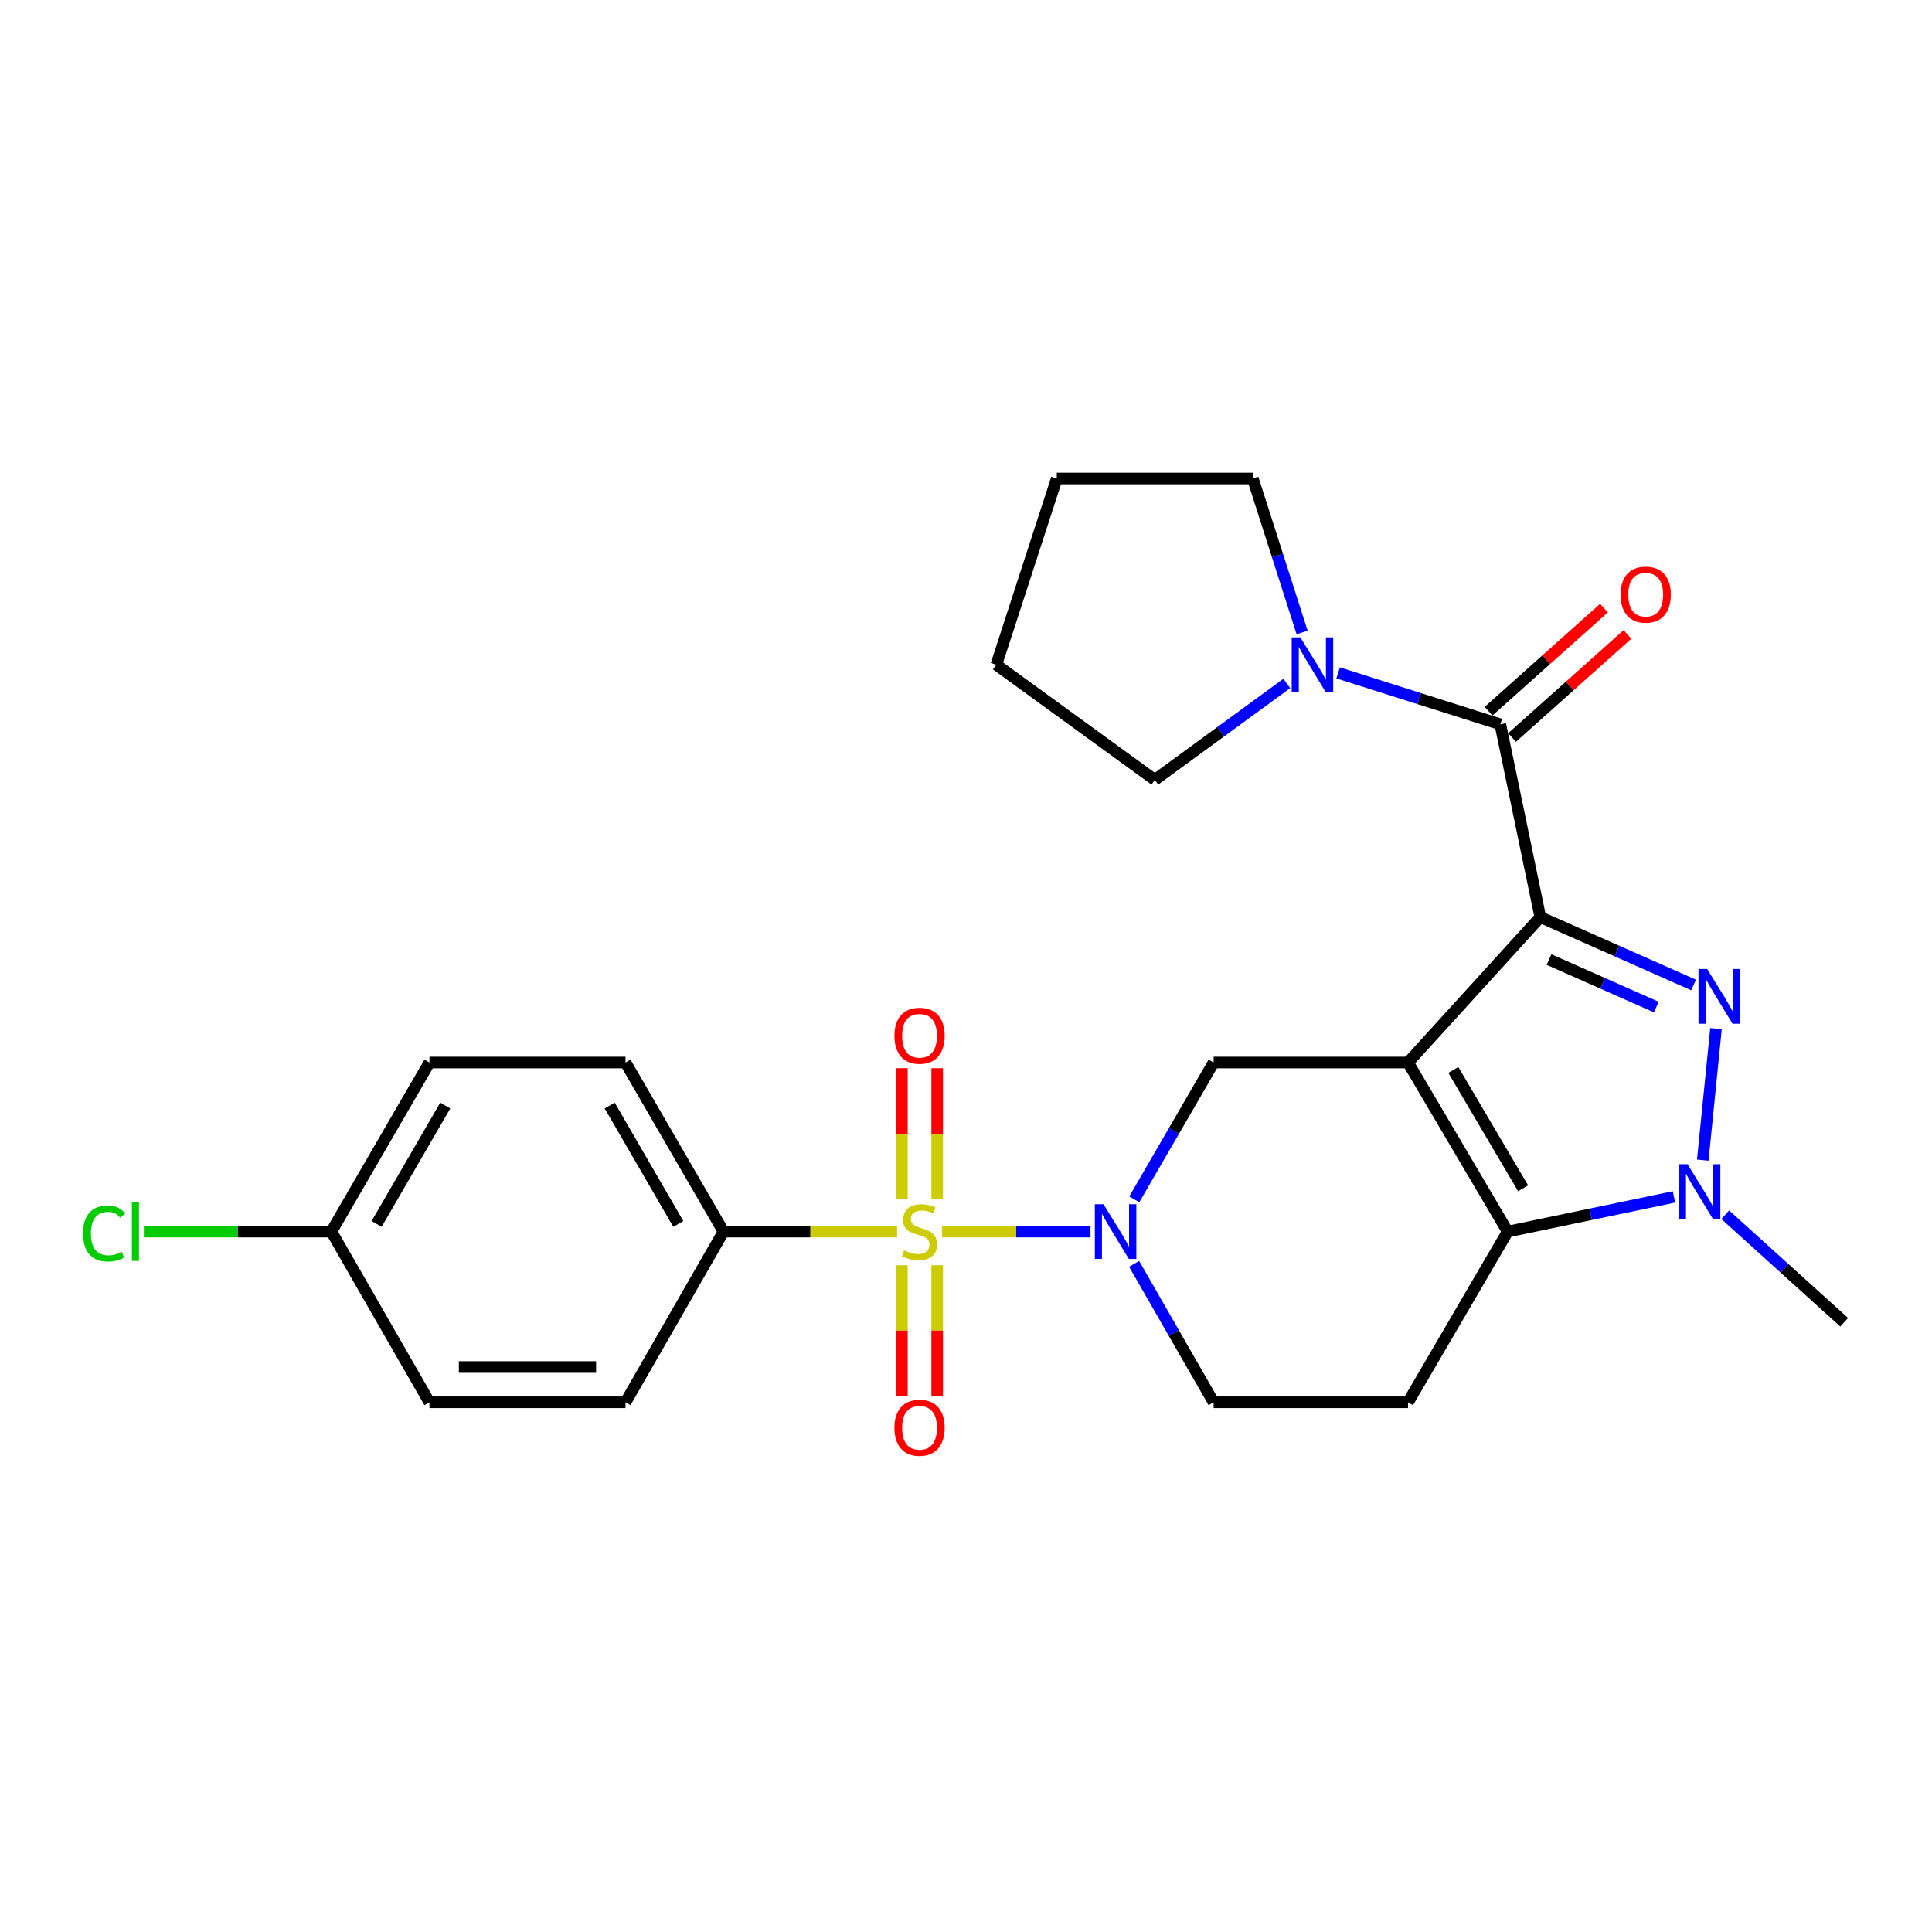 <?xml version='1.0' encoding='iso-8859-1'?>
<svg version='1.1' baseProfile='full'
              xmlns='http://www.w3.org/2000/svg'
                      xmlns:rdkit='http://www.rdkit.org/xml'
                      xmlns:xlink='http://www.w3.org/1999/xlink'
                  xml:space='preserve'
width='1000px' height='1000px' viewBox='0 0 1000 1000'>
<!-- END OF HEADER -->
<rect style='opacity:1.0;fill:#FFFFFF;stroke:none' width='1000' height='1000' x='0' y='0'> </rect>
<path class='bond-0' d='M 797.264,474.694 L 728.782,549.952' style='fill:none;fill-rule:evenodd;stroke:#000000;stroke-width:6px;stroke-linecap:butt;stroke-linejoin:miter;stroke-opacity:1' />
<path class='bond-2' d='M 797.264,474.694 L 836.934,492.263' style='fill:none;fill-rule:evenodd;stroke:#000000;stroke-width:6px;stroke-linecap:butt;stroke-linejoin:miter;stroke-opacity:1' />
<path class='bond-2' d='M 836.934,492.263 L 876.604,509.833' style='fill:none;fill-rule:evenodd;stroke:#0000FF;stroke-width:6px;stroke-linecap:butt;stroke-linejoin:miter;stroke-opacity:1' />
<path class='bond-2' d='M 801.772,496.658 L 829.541,508.956' style='fill:none;fill-rule:evenodd;stroke:#000000;stroke-width:6px;stroke-linecap:butt;stroke-linejoin:miter;stroke-opacity:1' />
<path class='bond-2' d='M 829.541,508.956 L 857.31,521.255' style='fill:none;fill-rule:evenodd;stroke:#0000FF;stroke-width:6px;stroke-linecap:butt;stroke-linejoin:miter;stroke-opacity:1' />
<path class='bond-6' d='M 797.264,474.694 L 776.563,374.911' style='fill:none;fill-rule:evenodd;stroke:#000000;stroke-width:6px;stroke-linecap:butt;stroke-linejoin:miter;stroke-opacity:1' />
<path class='bond-3' d='M 728.782,549.952 L 780.367,637.473' style='fill:none;fill-rule:evenodd;stroke:#000000;stroke-width:6px;stroke-linecap:butt;stroke-linejoin:miter;stroke-opacity:1' />
<path class='bond-3' d='M 752.247,553.81 L 788.357,615.074' style='fill:none;fill-rule:evenodd;stroke:#000000;stroke-width:6px;stroke-linecap:butt;stroke-linejoin:miter;stroke-opacity:1' />
<path class='bond-7' d='M 728.782,549.952 L 628.167,549.952' style='fill:none;fill-rule:evenodd;stroke:#000000;stroke-width:6px;stroke-linecap:butt;stroke-linejoin:miter;stroke-opacity:1' />
<path class='bond-1' d='M 487.574,637.473 L 526.006,637.473' style='fill:none;fill-rule:evenodd;stroke:#CCCC00;stroke-width:6px;stroke-linecap:butt;stroke-linejoin:miter;stroke-opacity:1' />
<path class='bond-1' d='M 526.006,637.473 L 564.437,637.473' style='fill:none;fill-rule:evenodd;stroke:#0000FF;stroke-width:6px;stroke-linecap:butt;stroke-linejoin:miter;stroke-opacity:1' />
<path class='bond-10' d='M 464.341,637.473 L 419.416,637.473' style='fill:none;fill-rule:evenodd;stroke:#CCCC00;stroke-width:6px;stroke-linecap:butt;stroke-linejoin:miter;stroke-opacity:1' />
<path class='bond-10' d='M 419.416,637.473 L 374.491,637.473' style='fill:none;fill-rule:evenodd;stroke:#000000;stroke-width:6px;stroke-linecap:butt;stroke-linejoin:miter;stroke-opacity:1' />
<path class='bond-11' d='M 466.829,654.889 L 466.829,688.698' style='fill:none;fill-rule:evenodd;stroke:#CCCC00;stroke-width:6px;stroke-linecap:butt;stroke-linejoin:miter;stroke-opacity:1' />
<path class='bond-11' d='M 466.829,688.698 L 466.829,722.508' style='fill:none;fill-rule:evenodd;stroke:#FF0000;stroke-width:6px;stroke-linecap:butt;stroke-linejoin:miter;stroke-opacity:1' />
<path class='bond-11' d='M 485.086,654.889 L 485.086,688.698' style='fill:none;fill-rule:evenodd;stroke:#CCCC00;stroke-width:6px;stroke-linecap:butt;stroke-linejoin:miter;stroke-opacity:1' />
<path class='bond-11' d='M 485.086,688.698 L 485.086,722.508' style='fill:none;fill-rule:evenodd;stroke:#FF0000;stroke-width:6px;stroke-linecap:butt;stroke-linejoin:miter;stroke-opacity:1' />
<path class='bond-12' d='M 485.086,620.816 L 485.086,586.856' style='fill:none;fill-rule:evenodd;stroke:#CCCC00;stroke-width:6px;stroke-linecap:butt;stroke-linejoin:miter;stroke-opacity:1' />
<path class='bond-12' d='M 485.086,586.856 L 485.086,552.896' style='fill:none;fill-rule:evenodd;stroke:#FF0000;stroke-width:6px;stroke-linecap:butt;stroke-linejoin:miter;stroke-opacity:1' />
<path class='bond-12' d='M 466.829,620.816 L 466.829,586.856' style='fill:none;fill-rule:evenodd;stroke:#CCCC00;stroke-width:6px;stroke-linecap:butt;stroke-linejoin:miter;stroke-opacity:1' />
<path class='bond-12' d='M 466.829,586.856 L 466.829,552.896' style='fill:none;fill-rule:evenodd;stroke:#FF0000;stroke-width:6px;stroke-linecap:butt;stroke-linejoin:miter;stroke-opacity:1' />
<path class='bond-5' d='M 888.197,532.41 L 881.351,600.472' style='fill:none;fill-rule:evenodd;stroke:#0000FF;stroke-width:6px;stroke-linecap:butt;stroke-linejoin:miter;stroke-opacity:1' />
<path class='bond-9' d='M 780.367,637.473 L 728.782,725.825' style='fill:none;fill-rule:evenodd;stroke:#000000;stroke-width:6px;stroke-linecap:butt;stroke-linejoin:miter;stroke-opacity:1' />
<path class='bond-26' d='M 780.367,637.473 L 823.402,628.497' style='fill:none;fill-rule:evenodd;stroke:#000000;stroke-width:6px;stroke-linecap:butt;stroke-linejoin:miter;stroke-opacity:1' />
<path class='bond-26' d='M 823.402,628.497 L 866.436,619.521' style='fill:none;fill-rule:evenodd;stroke:#0000FF;stroke-width:6px;stroke-linecap:butt;stroke-linejoin:miter;stroke-opacity:1' />
<path class='bond-4' d='M 587.1,620.783 L 607.634,585.368' style='fill:none;fill-rule:evenodd;stroke:#0000FF;stroke-width:6px;stroke-linecap:butt;stroke-linejoin:miter;stroke-opacity:1' />
<path class='bond-4' d='M 607.634,585.368 L 628.167,549.952' style='fill:none;fill-rule:evenodd;stroke:#000000;stroke-width:6px;stroke-linecap:butt;stroke-linejoin:miter;stroke-opacity:1' />
<path class='bond-13' d='M 587.019,654.18 L 607.593,690.002' style='fill:none;fill-rule:evenodd;stroke:#0000FF;stroke-width:6px;stroke-linecap:butt;stroke-linejoin:miter;stroke-opacity:1' />
<path class='bond-13' d='M 607.593,690.002 L 628.167,725.825' style='fill:none;fill-rule:evenodd;stroke:#000000;stroke-width:6px;stroke-linecap:butt;stroke-linejoin:miter;stroke-opacity:1' />
<path class='bond-17' d='M 892.975,628.739 L 923.76,656.565' style='fill:none;fill-rule:evenodd;stroke:#0000FF;stroke-width:6px;stroke-linecap:butt;stroke-linejoin:miter;stroke-opacity:1' />
<path class='bond-17' d='M 923.76,656.565 L 954.545,684.392' style='fill:none;fill-rule:evenodd;stroke:#000000;stroke-width:6px;stroke-linecap:butt;stroke-linejoin:miter;stroke-opacity:1' />
<path class='bond-8' d='M 776.563,374.911 L 734.585,361.593' style='fill:none;fill-rule:evenodd;stroke:#000000;stroke-width:6px;stroke-linecap:butt;stroke-linejoin:miter;stroke-opacity:1' />
<path class='bond-8' d='M 734.585,361.593 L 692.607,348.274' style='fill:none;fill-rule:evenodd;stroke:#0000FF;stroke-width:6px;stroke-linecap:butt;stroke-linejoin:miter;stroke-opacity:1' />
<path class='bond-14' d='M 782.644,381.719 L 812.507,355.044' style='fill:none;fill-rule:evenodd;stroke:#000000;stroke-width:6px;stroke-linecap:butt;stroke-linejoin:miter;stroke-opacity:1' />
<path class='bond-14' d='M 812.507,355.044 L 842.37,328.37' style='fill:none;fill-rule:evenodd;stroke:#FF0000;stroke-width:6px;stroke-linecap:butt;stroke-linejoin:miter;stroke-opacity:1' />
<path class='bond-14' d='M 770.482,368.104 L 800.345,341.429' style='fill:none;fill-rule:evenodd;stroke:#000000;stroke-width:6px;stroke-linecap:butt;stroke-linejoin:miter;stroke-opacity:1' />
<path class='bond-14' d='M 800.345,341.429 L 830.208,314.754' style='fill:none;fill-rule:evenodd;stroke:#FF0000;stroke-width:6px;stroke-linecap:butt;stroke-linejoin:miter;stroke-opacity:1' />
<path class='bond-22' d='M 666.05,353.75 L 631.89,378.708' style='fill:none;fill-rule:evenodd;stroke:#0000FF;stroke-width:6px;stroke-linecap:butt;stroke-linejoin:miter;stroke-opacity:1' />
<path class='bond-22' d='M 631.89,378.708 L 597.729,403.666' style='fill:none;fill-rule:evenodd;stroke:#000000;stroke-width:6px;stroke-linecap:butt;stroke-linejoin:miter;stroke-opacity:1' />
<path class='bond-23' d='M 673.972,327.367 L 661.212,287.515' style='fill:none;fill-rule:evenodd;stroke:#0000FF;stroke-width:6px;stroke-linecap:butt;stroke-linejoin:miter;stroke-opacity:1' />
<path class='bond-23' d='M 661.212,287.515 L 648.452,247.663' style='fill:none;fill-rule:evenodd;stroke:#000000;stroke-width:6px;stroke-linecap:butt;stroke-linejoin:miter;stroke-opacity:1' />
<path class='bond-28' d='M 728.782,725.825 L 628.167,725.825' style='fill:none;fill-rule:evenodd;stroke:#000000;stroke-width:6px;stroke-linecap:butt;stroke-linejoin:miter;stroke-opacity:1' />
<path class='bond-15' d='M 374.491,637.473 L 323.758,549.952' style='fill:none;fill-rule:evenodd;stroke:#000000;stroke-width:6px;stroke-linecap:butt;stroke-linejoin:miter;stroke-opacity:1' />
<path class='bond-15' d='M 351.086,633.5 L 315.573,572.236' style='fill:none;fill-rule:evenodd;stroke:#000000;stroke-width:6px;stroke-linecap:butt;stroke-linejoin:miter;stroke-opacity:1' />
<path class='bond-16' d='M 374.491,637.473 L 323.758,725.825' style='fill:none;fill-rule:evenodd;stroke:#000000;stroke-width:6px;stroke-linecap:butt;stroke-linejoin:miter;stroke-opacity:1' />
<path class='bond-20' d='M 323.758,549.952 L 222.281,549.952' style='fill:none;fill-rule:evenodd;stroke:#000000;stroke-width:6px;stroke-linecap:butt;stroke-linejoin:miter;stroke-opacity:1' />
<path class='bond-19' d='M 323.758,725.825 L 222.281,725.825' style='fill:none;fill-rule:evenodd;stroke:#000000;stroke-width:6px;stroke-linecap:butt;stroke-linejoin:miter;stroke-opacity:1' />
<path class='bond-19' d='M 308.536,707.568 L 237.502,707.568' style='fill:none;fill-rule:evenodd;stroke:#000000;stroke-width:6px;stroke-linecap:butt;stroke-linejoin:miter;stroke-opacity:1' />
<path class='bond-18' d='M 171.538,637.473 L 222.281,725.825' style='fill:none;fill-rule:evenodd;stroke:#000000;stroke-width:6px;stroke-linecap:butt;stroke-linejoin:miter;stroke-opacity:1' />
<path class='bond-21' d='M 171.538,637.473 L 123.003,637.473' style='fill:none;fill-rule:evenodd;stroke:#000000;stroke-width:6px;stroke-linecap:butt;stroke-linejoin:miter;stroke-opacity:1' />
<path class='bond-21' d='M 123.003,637.473 L 74.468,637.473' style='fill:none;fill-rule:evenodd;stroke:#00CC00;stroke-width:6px;stroke-linecap:butt;stroke-linejoin:miter;stroke-opacity:1' />
<path class='bond-29' d='M 171.538,637.473 L 222.281,549.952' style='fill:none;fill-rule:evenodd;stroke:#000000;stroke-width:6px;stroke-linecap:butt;stroke-linejoin:miter;stroke-opacity:1' />
<path class='bond-29' d='M 194.943,633.502 L 230.464,572.237' style='fill:none;fill-rule:evenodd;stroke:#000000;stroke-width:6px;stroke-linecap:butt;stroke-linejoin:miter;stroke-opacity:1' />
<path class='bond-24' d='M 597.729,403.666 L 515.686,344.058' style='fill:none;fill-rule:evenodd;stroke:#000000;stroke-width:6px;stroke-linecap:butt;stroke-linejoin:miter;stroke-opacity:1' />
<path class='bond-25' d='M 648.452,247.663 L 546.996,247.663' style='fill:none;fill-rule:evenodd;stroke:#000000;stroke-width:6px;stroke-linecap:butt;stroke-linejoin:miter;stroke-opacity:1' />
<path class='bond-27' d='M 515.686,344.058 L 546.996,247.663' style='fill:none;fill-rule:evenodd;stroke:#000000;stroke-width:6px;stroke-linecap:butt;stroke-linejoin:miter;stroke-opacity:1' />
<path  class='atom-2' d='M 467.957 647.193
Q 468.277 647.313, 469.597 647.873
Q 470.917 648.433, 472.357 648.793
Q 473.837 649.113, 475.277 649.113
Q 477.957 649.113, 479.517 647.833
Q 481.077 646.513, 481.077 644.233
Q 481.077 642.673, 480.277 641.713
Q 479.517 640.753, 478.317 640.233
Q 477.117 639.713, 475.117 639.113
Q 472.597 638.353, 471.077 637.633
Q 469.597 636.913, 468.517 635.393
Q 467.477 633.873, 467.477 631.313
Q 467.477 627.753, 469.877 625.553
Q 472.317 623.353, 477.117 623.353
Q 480.397 623.353, 484.117 624.913
L 483.197 627.993
Q 479.797 626.593, 477.237 626.593
Q 474.477 626.593, 472.957 627.753
Q 471.437 628.873, 471.477 630.833
Q 471.477 632.353, 472.237 633.273
Q 473.037 634.193, 474.157 634.713
Q 475.317 635.233, 477.237 635.833
Q 479.797 636.633, 481.317 637.433
Q 482.837 638.233, 483.917 639.873
Q 485.037 641.473, 485.037 644.233
Q 485.037 648.153, 482.397 650.273
Q 479.797 652.353, 475.437 652.353
Q 472.917 652.353, 470.997 651.793
Q 469.117 651.273, 466.877 650.353
L 467.957 647.193
' fill='#CCCC00'/>
<path  class='atom-3' d='M 883.616 501.551
L 892.896 516.551
Q 893.816 518.031, 895.296 520.711
Q 896.776 523.391, 896.856 523.551
L 896.856 501.551
L 900.616 501.551
L 900.616 529.871
L 896.736 529.871
L 886.776 513.471
Q 885.616 511.551, 884.376 509.351
Q 883.176 507.151, 882.816 506.471
L 882.816 529.871
L 879.136 529.871
L 879.136 501.551
L 883.616 501.551
' fill='#0000FF'/>
<path  class='atom-5' d='M 571.164 623.313
L 580.444 638.313
Q 581.364 639.793, 582.844 642.473
Q 584.324 645.153, 584.404 645.313
L 584.404 623.313
L 588.164 623.313
L 588.164 651.633
L 584.284 651.633
L 574.324 635.233
Q 573.164 633.313, 571.924 631.113
Q 570.724 628.913, 570.364 628.233
L 570.364 651.633
L 566.684 651.633
L 566.684 623.313
L 571.164 623.313
' fill='#0000FF'/>
<path  class='atom-6' d='M 873.453 602.591
L 882.733 617.591
Q 883.653 619.071, 885.133 621.751
Q 886.613 624.431, 886.693 624.591
L 886.693 602.591
L 890.453 602.591
L 890.453 630.911
L 886.573 630.911
L 876.613 614.511
Q 875.453 612.591, 874.213 610.391
Q 873.013 608.191, 872.653 607.511
L 872.653 630.911
L 868.973 630.911
L 868.973 602.591
L 873.453 602.591
' fill='#0000FF'/>
<path  class='atom-9' d='M 673.056 329.898
L 682.336 344.898
Q 683.256 346.378, 684.736 349.058
Q 686.216 351.738, 686.296 351.898
L 686.296 329.898
L 690.056 329.898
L 690.056 358.218
L 686.176 358.218
L 676.216 341.818
Q 675.056 339.898, 673.816 337.698
Q 672.616 335.498, 672.256 334.818
L 672.256 358.218
L 668.576 358.218
L 668.576 329.898
L 673.056 329.898
' fill='#0000FF'/>
<path  class='atom-12' d='M 462.957 739.009
Q 462.957 732.209, 466.317 728.409
Q 469.677 724.609, 475.957 724.609
Q 482.237 724.609, 485.597 728.409
Q 488.957 732.209, 488.957 739.009
Q 488.957 745.889, 485.557 749.809
Q 482.157 753.689, 475.957 753.689
Q 469.717 753.689, 466.317 749.809
Q 462.957 745.929, 462.957 739.009
M 475.957 750.489
Q 480.277 750.489, 482.597 747.609
Q 484.957 744.689, 484.957 739.009
Q 484.957 733.449, 482.597 730.649
Q 480.277 727.809, 475.957 727.809
Q 471.637 727.809, 469.277 730.609
Q 466.957 733.409, 466.957 739.009
Q 466.957 744.729, 469.277 747.609
Q 471.637 750.489, 475.957 750.489
' fill='#FF0000'/>
<path  class='atom-13' d='M 462.957 536.096
Q 462.957 529.296, 466.317 525.496
Q 469.677 521.696, 475.957 521.696
Q 482.237 521.696, 485.597 525.496
Q 488.957 529.296, 488.957 536.096
Q 488.957 542.976, 485.557 546.896
Q 482.157 550.776, 475.957 550.776
Q 469.717 550.776, 466.317 546.896
Q 462.957 543.016, 462.957 536.096
M 475.957 547.576
Q 480.277 547.576, 482.597 544.696
Q 484.957 541.776, 484.957 536.096
Q 484.957 530.536, 482.597 527.736
Q 480.277 524.896, 475.957 524.896
Q 471.637 524.896, 469.277 527.696
Q 466.957 530.496, 466.957 536.096
Q 466.957 541.816, 469.277 544.696
Q 471.637 547.576, 475.957 547.576
' fill='#FF0000'/>
<path  class='atom-15' d='M 838.811 307.776
Q 838.811 300.976, 842.171 297.176
Q 845.531 293.376, 851.811 293.376
Q 858.091 293.376, 861.451 297.176
Q 864.811 300.976, 864.811 307.776
Q 864.811 314.656, 861.411 318.576
Q 858.011 322.456, 851.811 322.456
Q 845.571 322.456, 842.171 318.576
Q 838.811 314.696, 838.811 307.776
M 851.811 319.256
Q 856.131 319.256, 858.451 316.376
Q 860.811 313.456, 860.811 307.776
Q 860.811 302.216, 858.451 299.416
Q 856.131 296.576, 851.811 296.576
Q 847.491 296.576, 845.131 299.376
Q 842.811 302.176, 842.811 307.776
Q 842.811 313.496, 845.131 316.376
Q 847.491 319.256, 851.811 319.256
' fill='#FF0000'/>
<path  class='atom-22' d='M 42.971 638.453
Q 42.971 631.413, 46.251 627.733
Q 49.571 624.013, 55.851 624.013
Q 61.691 624.013, 64.811 628.133
L 62.171 630.293
Q 59.891 627.293, 55.851 627.293
Q 51.571 627.293, 49.291 630.173
Q 47.051 633.013, 47.051 638.453
Q 47.051 644.053, 49.371 646.933
Q 51.731 649.813, 56.291 649.813
Q 59.411 649.813, 63.051 647.933
L 64.171 650.933
Q 62.691 651.893, 60.451 652.453
Q 58.211 653.013, 55.731 653.013
Q 49.571 653.013, 46.251 649.253
Q 42.971 645.493, 42.971 638.453
' fill='#00CC00'/>
<path  class='atom-22' d='M 68.251 622.293
L 71.931 622.293
L 71.931 652.653
L 68.251 652.653
L 68.251 622.293
' fill='#00CC00'/>
</svg>
